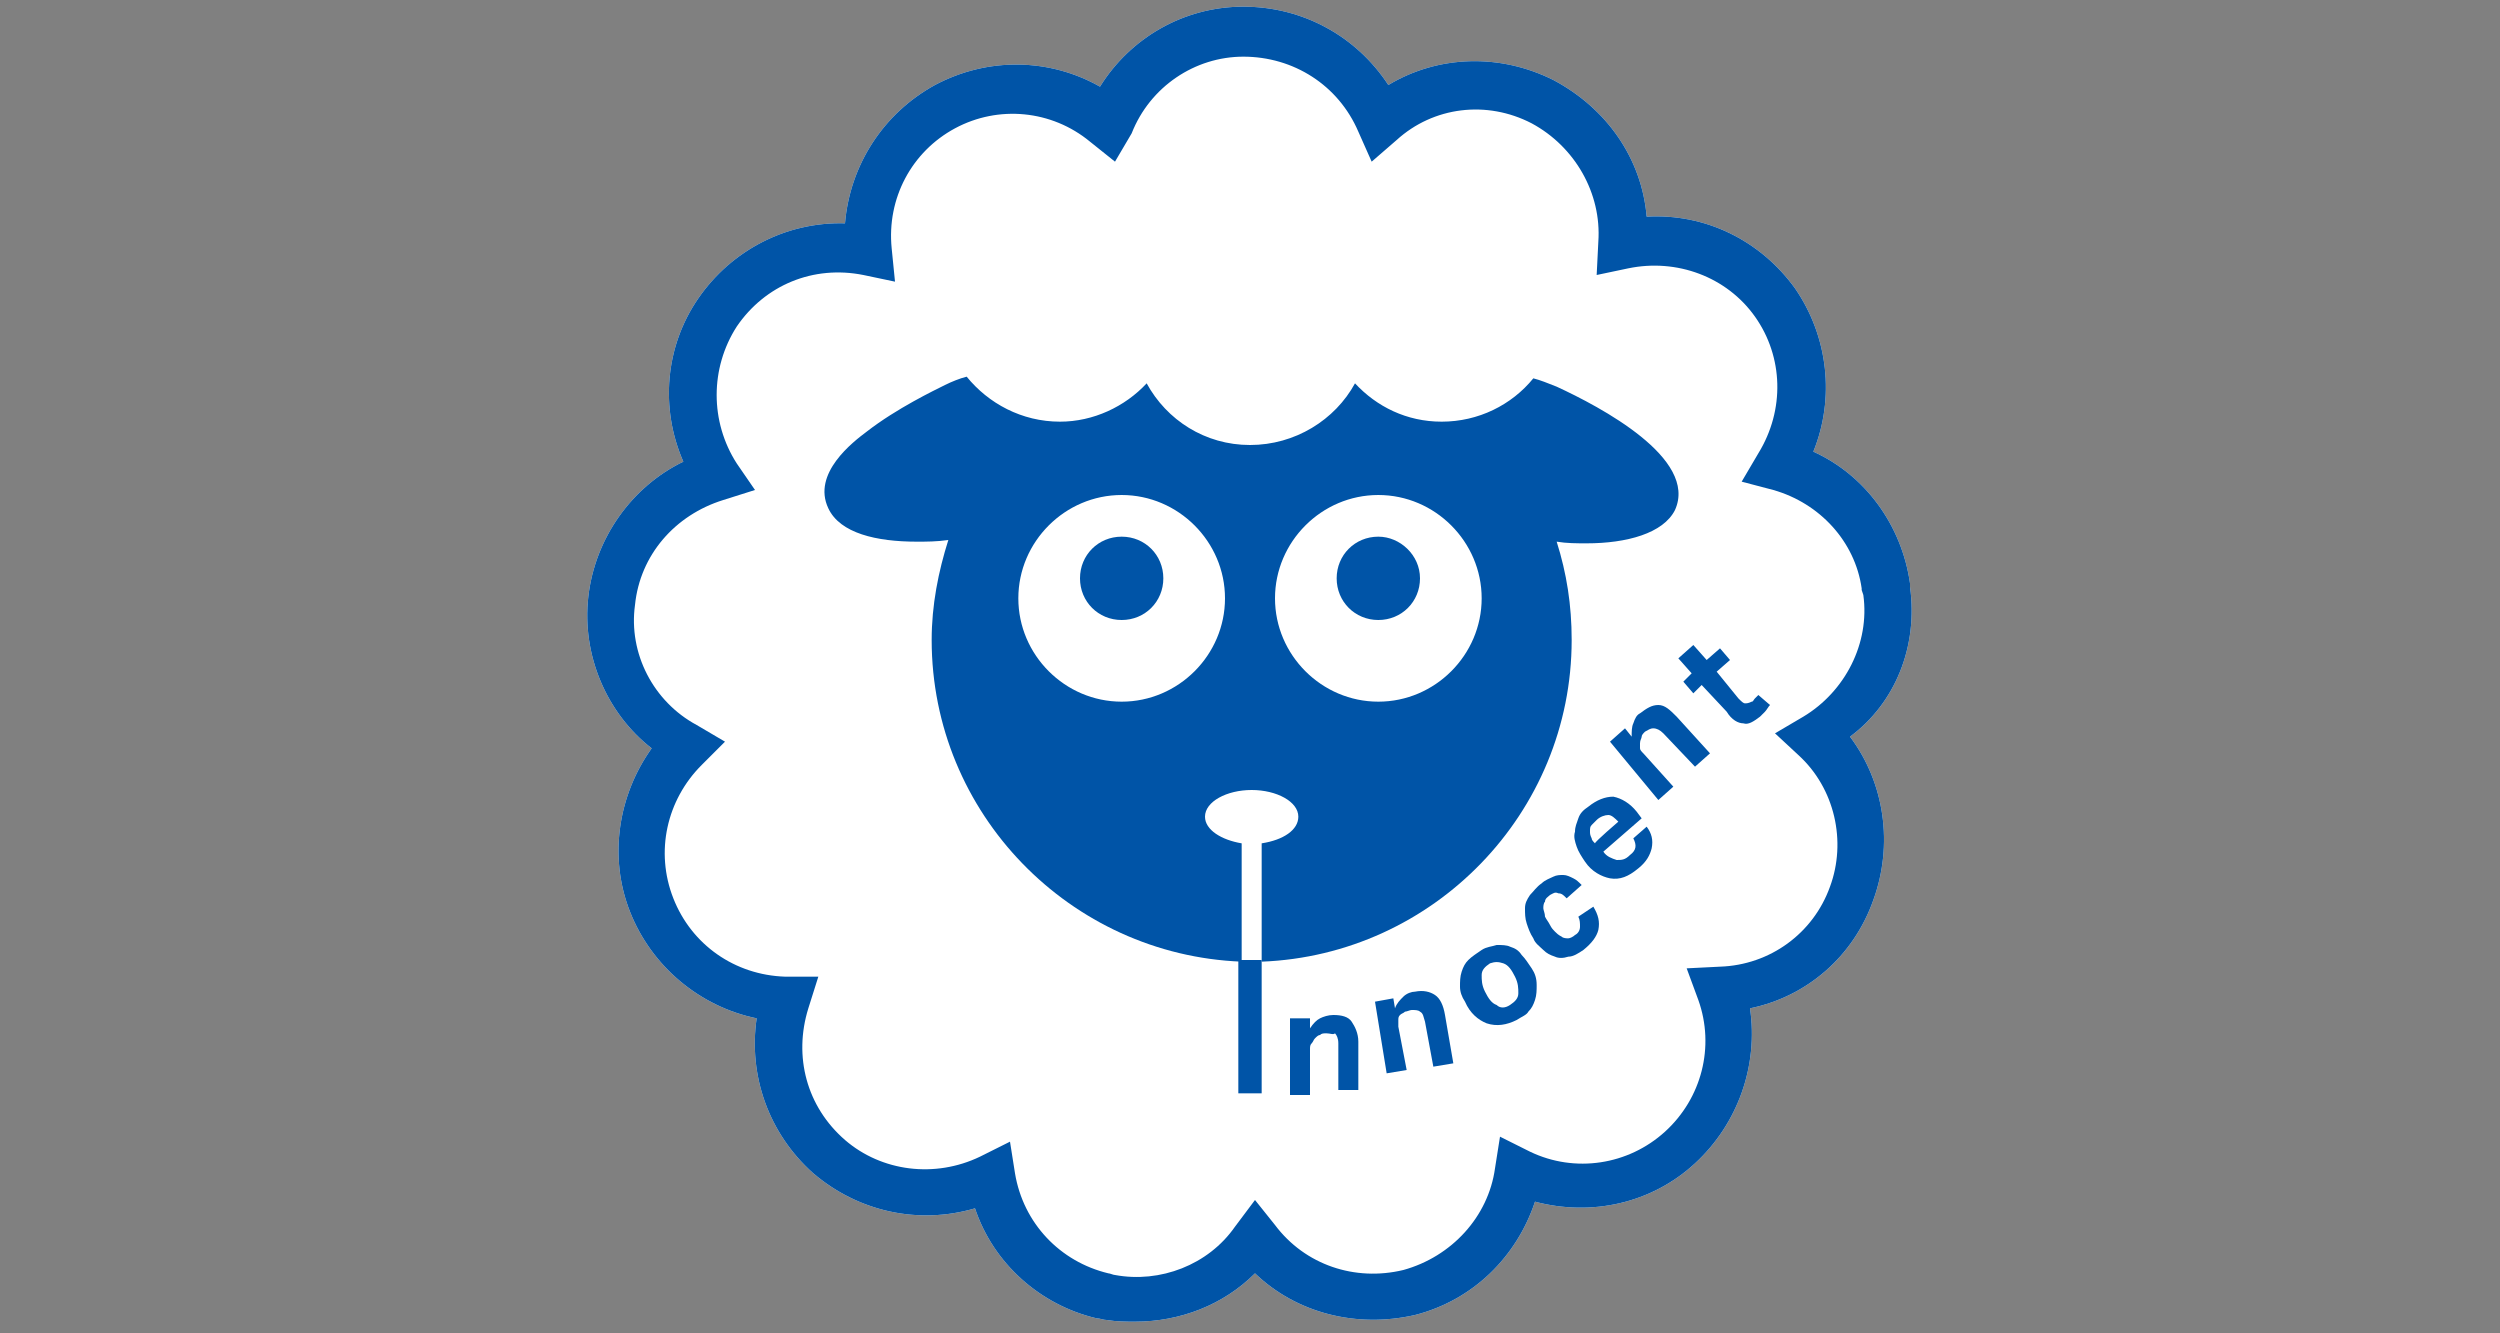 <?xml version="1.0" encoding="utf-8"?>
<!-- Generator: Adobe Illustrator 27.8.1, SVG Export Plug-In . SVG Version: 6.00 Build 0)  -->
<svg version="1.1" id="_レイヤー_2" xmlns="http://www.w3.org/2000/svg" xmlns:xlink="http://www.w3.org/1999/xlink" x="0px"
	 y="0px" viewBox="0 0 150 80" style="enable-background:new 0 0 150 80;" xml:space="preserve">
<rect x="0" y="0" width="150" height="80" fill="#808080" stroke="none"/>
<style type="text/css">
	.st0{fill:#FFFFFF;}
	.st1{fill:#0054A7;}
</style>
<g id="_レイヤー_1-2">
	<g>
		<path class="st0" d="M114.6,35.2l0-0.2c-0.5-3.5-2.7-6.5-5.8-7.9c1.3-3.2,0.9-6.9-1.1-9.8c-2.1-2.9-5.4-4.5-8.9-4.3
			c-0.3-3.5-2.4-6.5-5.6-8.2c-3.2-1.6-6.9-1.5-9.9,0.3c-1.9-2.9-5.1-4.7-8.7-4.7c-3.6,0-6.8,1.9-8.6,4.8c-3-1.7-6.7-1.8-9.9-0.1
			c-3.1,1.7-5.1,4.8-5.4,8.3c-3.5-0.1-6.8,1.6-8.8,4.5c-2,2.9-2.3,6.6-0.9,9.8c-3.1,1.5-5.3,4.6-5.7,8.1c-0.4,3.5,1.1,7,3.8,9.1
			c-2,2.8-2.6,6.5-1.3,9.8c1.3,3.3,4.2,5.7,7.6,6.4c-0.5,3.4,0.7,6.9,3.4,9.3c2.7,2.3,6.3,3.1,9.7,2.1c1.1,3.3,3.9,5.8,7.3,6.6h0
			c0.2,0,0.4,0.1,0.6,0.1c0.6,0.1,1.2,0.1,1.7,0.1c2.7,0,5.3-1,7.2-2.9c2.5,2.4,6.1,3.3,9.6,2.5c3.5-0.9,6.1-3.5,7.2-6.8
			c3.4,0.9,7,0.1,9.6-2.3c2.6-2.4,3.8-5.9,3.3-9.3c3.4-0.7,6.2-3.1,7.4-6.5c1.2-3.3,0.7-7-1.4-9.8C113.7,42.2,115.1,38.8,114.6,35.2
			z"/>
		<g>
			<path class="st1" d="M114.6,35.2l0-0.2c-0.5-3.5-2.7-6.5-5.8-7.9c1.3-3.2,0.9-6.9-1.1-9.8c-2.1-2.9-5.4-4.5-8.9-4.3
				c-0.3-3.5-2.4-6.5-5.6-8.2c-3.2-1.6-6.9-1.5-9.9,0.3c-1.9-2.9-5.1-4.7-8.7-4.7c-3.6,0-6.8,1.9-8.6,4.8c-3-1.7-6.7-1.8-9.9-0.1
				c-3.1,1.7-5.1,4.8-5.4,8.3c-3.5-0.1-6.8,1.6-8.8,4.5c-2,2.9-2.3,6.6-0.9,9.8c-3.1,1.5-5.3,4.6-5.7,8.1c-0.4,3.5,1.1,7,3.8,9.1
				c-2,2.8-2.6,6.5-1.3,9.8c1.3,3.3,4.2,5.7,7.6,6.4c-0.5,3.4,0.7,6.9,3.4,9.3c2.7,2.3,6.3,3.1,9.7,2.1c1.1,3.3,3.9,5.8,7.3,6.6h0
				c0.2,0,0.4,0.1,0.6,0.1c0.6,0.1,1.2,0.1,1.7,0.1c2.7,0,5.3-1,7.2-2.9c2.5,2.4,6.1,3.3,9.6,2.5c3.5-0.9,6.1-3.5,7.2-6.8
				c3.4,0.9,7,0.1,9.6-2.3c2.6-2.4,3.8-5.9,3.3-9.3c3.4-0.7,6.2-3.1,7.4-6.5c1.2-3.3,0.7-7-1.4-9.8
				C113.7,42.2,115.1,38.8,114.6,35.2z M107.9,45.3c2.2,2,2.9,5.2,1.9,7.9c-1,2.8-3.6,4.7-6.6,4.8l-2,0.1l0.7,1.9
				c1,2.8,0.2,5.9-2,7.9c-2.2,2-5.4,2.5-8.1,1.2L90,68.2l-0.3,1.9c-0.4,2.9-2.6,5.3-5.5,6.1c-2.9,0.7-5.9-0.3-7.7-2.7L75.3,72
				l-1.2,1.6c-1.6,2.3-4.5,3.4-7.2,2.9c-0.1,0-0.3-0.1-0.4-0.1c-2.9-0.7-5.1-3-5.6-6l-0.3-1.9l-1.8,0.9c-2.7,1.3-5.9,0.9-8.1-1
				c-2.3-2-3.1-5-2.2-7.9l0.6-1.9l-2,0c-3-0.1-5.6-1.9-6.7-4.7c-1.1-2.8-0.4-5.9,1.7-8l1.4-1.4l-1.7-1c-2.6-1.4-4.1-4.3-3.7-7.2
				c0.3-3,2.4-5.4,5.3-6.3l1.9-0.6l-1.1-1.6c-1.6-2.5-1.6-5.7,0-8.2c1.7-2.5,4.6-3.7,7.6-3.1l1.9,0.4l-0.2-2c-0.3-3,1.2-5.8,3.8-7.2
				c2.6-1.4,5.8-1.1,8.1,0.8l1.5,1.2L67.9,8c1.1-2.8,3.8-4.6,6.7-4.6c3,0,5.7,1.7,6.9,4.5l0.8,1.8l1.5-1.3C86,6.4,89.2,6,91.9,7.4
				c2.6,1.4,4.2,4.2,4,7.1l-0.1,2l1.9-0.4c2.9-0.6,5.9,0.5,7.6,2.9c1.7,2.4,1.8,5.6,0.2,8.2l-1,1.7l1.9,0.5c2.8,0.8,4.9,3.1,5.3,5.9
				l0,0.1l0.1,0.3c0.4,2.9-1.1,5.8-3.6,7.3l-1.7,1L107.9,45.3L107.9,45.3z"/>
			<g>
				<path class="st1" d="M67.3,32.2c-1.4,0-2.5,1.1-2.5,2.5c0,1.4,1.1,2.5,2.5,2.5c1.4,0,2.5-1.1,2.5-2.5
					C69.8,33.3,68.7,32.2,67.3,32.2z"/>
				<path class="st1" d="M82.7,32.2c-1.4,0-2.5,1.1-2.5,2.5c0,1.4,1.1,2.5,2.5,2.5s2.5-1.1,2.5-2.5C85.2,33.3,84,32.2,82.7,32.2z"/>
			</g>
			<g>
				<rect x="74.3" y="57.6" class="st1" width="1.4" height="8"/>
				<path class="st1" d="M77.4,61.1h1.2v0.6c0.2-0.3,0.4-0.5,0.6-0.6c0.2-0.1,0.5-0.2,0.8-0.2c0.5,0,0.9,0.1,1.1,0.4
					c0.2,0.3,0.4,0.7,0.4,1.2v2.9h-1.2v-2.8c0-0.3-0.1-0.5-0.2-0.6C80,62.1,79.8,62,79.6,62c-0.2,0-0.3,0-0.4,0.1
					c-0.1,0-0.2,0.1-0.3,0.2c-0.1,0.1-0.1,0.2-0.2,0.3c-0.1,0.1-0.1,0.2-0.1,0.4v2.7h-1.2L77.4,61.1L77.4,61.1z"/>
				<path class="st1" d="M82.5,60.1l1.1-0.2l0.1,0.6c0.1-0.3,0.3-0.5,0.5-0.7c0.2-0.2,0.5-0.3,0.7-0.3c0.5-0.1,0.9,0,1.2,0.2
					s0.5,0.6,0.6,1.2l0.5,2.9L86,64l-0.5-2.7c-0.1-0.3-0.1-0.5-0.3-0.6c-0.1-0.1-0.3-0.1-0.5-0.1c-0.1,0-0.3,0.1-0.4,0.1
					c-0.1,0.1-0.2,0.1-0.3,0.2c-0.1,0.1-0.1,0.2-0.1,0.3c0,0.1,0,0.2,0,0.4l0.5,2.6l-1.2,0.2L82.5,60.1L82.5,60.1z"/>
				<path class="st1" d="M91,61.2c-0.6,0.3-1.2,0.4-1.8,0.2c-0.5-0.2-1-0.6-1.3-1.3c-0.2-0.3-0.3-0.6-0.3-0.9c0-0.3,0-0.6,0.1-0.9
					c0.1-0.3,0.2-0.5,0.4-0.7c0.2-0.2,0.5-0.4,0.8-0.6c0.3-0.2,0.6-0.2,0.9-0.3c0.3,0,0.6,0,0.8,0.1c0.3,0.1,0.5,0.2,0.7,0.5
					c0.2,0.2,0.4,0.5,0.6,0.8c0.2,0.3,0.3,0.6,0.3,1c0,0.3,0,0.6-0.1,0.9c-0.1,0.3-0.2,0.5-0.4,0.7C91.6,60.9,91.3,61,91,61.2
					L91,61.2z M90.6,60.3c0.3-0.2,0.5-0.4,0.5-0.7c0-0.3,0-0.6-0.2-1s-0.4-0.7-0.7-0.8c-0.3-0.1-0.5-0.1-0.8,0
					c-0.3,0.2-0.5,0.4-0.5,0.7c0,0.3,0,0.6,0.2,1c0.2,0.4,0.4,0.7,0.7,0.8C90,60.5,90.3,60.5,90.6,60.3L90.6,60.3z"/>
				<path class="st1" d="M95.6,54.4c0.3,0.5,0.4,0.9,0.3,1.4c-0.1,0.4-0.4,0.8-0.9,1.2c-0.3,0.2-0.6,0.4-0.9,0.4
					c-0.3,0.1-0.6,0.1-0.8,0c-0.3-0.1-0.5-0.2-0.7-0.4c-0.2-0.2-0.5-0.4-0.6-0.7c-0.2-0.3-0.3-0.6-0.4-0.9c-0.1-0.3-0.1-0.6-0.1-0.9
					c0-0.3,0.1-0.5,0.3-0.8c0.2-0.2,0.4-0.5,0.7-0.7c0.2-0.2,0.5-0.3,0.7-0.4c0.2-0.1,0.4-0.1,0.6-0.1c0.2,0,0.4,0.1,0.6,0.2
					c0.2,0.1,0.3,0.2,0.5,0.4l-0.9,0.8c-0.2-0.2-0.3-0.3-0.5-0.3c-0.2-0.1-0.3,0-0.5,0.1c-0.1,0.1-0.3,0.2-0.3,0.4
					c-0.1,0.1-0.1,0.3-0.1,0.4c0,0.1,0.1,0.3,0.1,0.5c0.1,0.2,0.2,0.3,0.3,0.5c0.1,0.2,0.2,0.3,0.3,0.4s0.2,0.2,0.4,0.3
					c0.1,0.1,0.3,0.1,0.4,0.1c0.1,0,0.3-0.1,0.4-0.2c0.2-0.1,0.3-0.3,0.3-0.5c0-0.2,0-0.4-0.1-0.6L95.6,54.4L95.6,54.4z"/>
				<path class="st1" d="M98.8,49.6c0.3,0.4,0.4,0.8,0.3,1.3c-0.1,0.4-0.3,0.8-0.8,1.2c-0.6,0.5-1.1,0.7-1.7,0.6
					c-0.5-0.1-1.1-0.4-1.5-1c-0.2-0.3-0.4-0.6-0.5-0.9c-0.1-0.3-0.2-0.6-0.1-0.9c0-0.3,0.1-0.5,0.2-0.8c0.1-0.3,0.3-0.5,0.6-0.7
					c0.5-0.4,1-0.6,1.5-0.6c0.5,0.1,1,0.4,1.4,0.9l0.3,0.4l-2.3,2c0.2,0.3,0.5,0.4,0.8,0.5c0.3,0,0.5,0,0.8-0.3
					c0.4-0.3,0.4-0.6,0.2-1L98.8,49.6L98.8,49.6z M97.1,49.3c-0.2-0.2-0.4-0.4-0.6-0.4c-0.2,0-0.5,0.1-0.7,0.3
					c-0.1,0.1-0.2,0.2-0.3,0.3c-0.1,0.1-0.1,0.2-0.1,0.4c0,0.1,0,0.2,0.1,0.4c0,0.1,0.1,0.2,0.2,0.3C95.7,50.5,97.1,49.3,97.1,49.3z
					"/>
				<path class="st1" d="M96.6,44.5l0.9-0.8l0.4,0.5c0-0.3,0-0.6,0.1-0.8c0.1-0.3,0.2-0.5,0.4-0.6c0.4-0.3,0.7-0.5,1.1-0.5
					s0.7,0.3,1.1,0.7l2,2.2l-0.9,0.8l-1.9-2c-0.2-0.2-0.4-0.3-0.6-0.3s-0.3,0.1-0.5,0.2c-0.1,0.1-0.2,0.2-0.2,0.3
					c0,0.1-0.1,0.2-0.1,0.4c0,0.1,0,0.2,0,0.3c0,0.1,0.1,0.2,0.2,0.3l1.8,2l-0.9,0.8L96.6,44.5L96.6,44.5z"/>
				<path class="st1" d="M102.1,41.1l-0.5,0.5l-0.6-0.7l0.5-0.5l-0.8-0.9l0.9-0.8l0.8,0.9l0.8-0.7l0.6,0.7l-0.8,0.7l1.3,1.6
					c0.2,0.2,0.3,0.3,0.4,0.3c0.1,0,0.2,0,0.4-0.1c0.1,0,0.1-0.1,0.2-0.2c0.1-0.1,0.1-0.1,0.2-0.2l0.7,0.6c-0.1,0.1-0.2,0.3-0.3,0.4
					c-0.1,0.1-0.2,0.2-0.3,0.3c-0.4,0.3-0.7,0.5-1,0.4c-0.3,0-0.7-0.2-1-0.7L102.1,41.1L102.1,41.1z"/>
			</g>
			<path class="st1" d="M93.4,23.2c-0.5-0.2-1-0.4-1.4-0.5c-1.3,1.6-3.3,2.6-5.5,2.6c-2.1,0-3.9-0.9-5.2-2.3
				c-1.2,2.2-3.6,3.7-6.3,3.7c-2.7,0-5-1.5-6.2-3.7c-1.3,1.4-3.2,2.3-5.2,2.3c-2.3,0-4.3-1.1-5.6-2.7c-0.4,0.1-0.9,0.3-1.3,0.5
				c-0.6,0.3-2.9,1.4-4.7,2.8c-0.8,0.6-3.3,2.5-2.3,4.6c0.7,1.5,2.9,2,5.3,2c0.6,0,1.2,0,1.9-0.1c-0.6,1.9-1,3.9-1,6
				c0,10.4,8.3,18.9,18.6,19.3v-7.1c-1.2-0.2-2.2-0.8-2.2-1.6c0-0.9,1.3-1.6,2.8-1.6s2.8,0.7,2.8,1.6c0,0.8-0.9,1.4-2.2,1.6v7.1
				c10.3-0.4,18.6-8.9,18.6-19.3c0-2.1-0.3-4-0.9-5.9c0.6,0.1,1.2,0.1,1.8,0.1c2.4,0,4.6-0.6,5.3-2C101.9,27.5,96,24.4,93.4,23.2
				L93.4,23.2z M67.3,42.1c-3.4,0-6.2-2.8-6.2-6.2s2.8-6.2,6.2-6.2c3.4,0,6.2,2.8,6.2,6.2S70.7,42.1,67.3,42.1z M82.7,42.1
				c-3.4,0-6.2-2.8-6.2-6.2s2.8-6.2,6.2-6.2c3.4,0,6.2,2.8,6.2,6.2S86.1,42.1,82.7,42.1z"/>
		</g>
	</g>
</g>
</svg>

